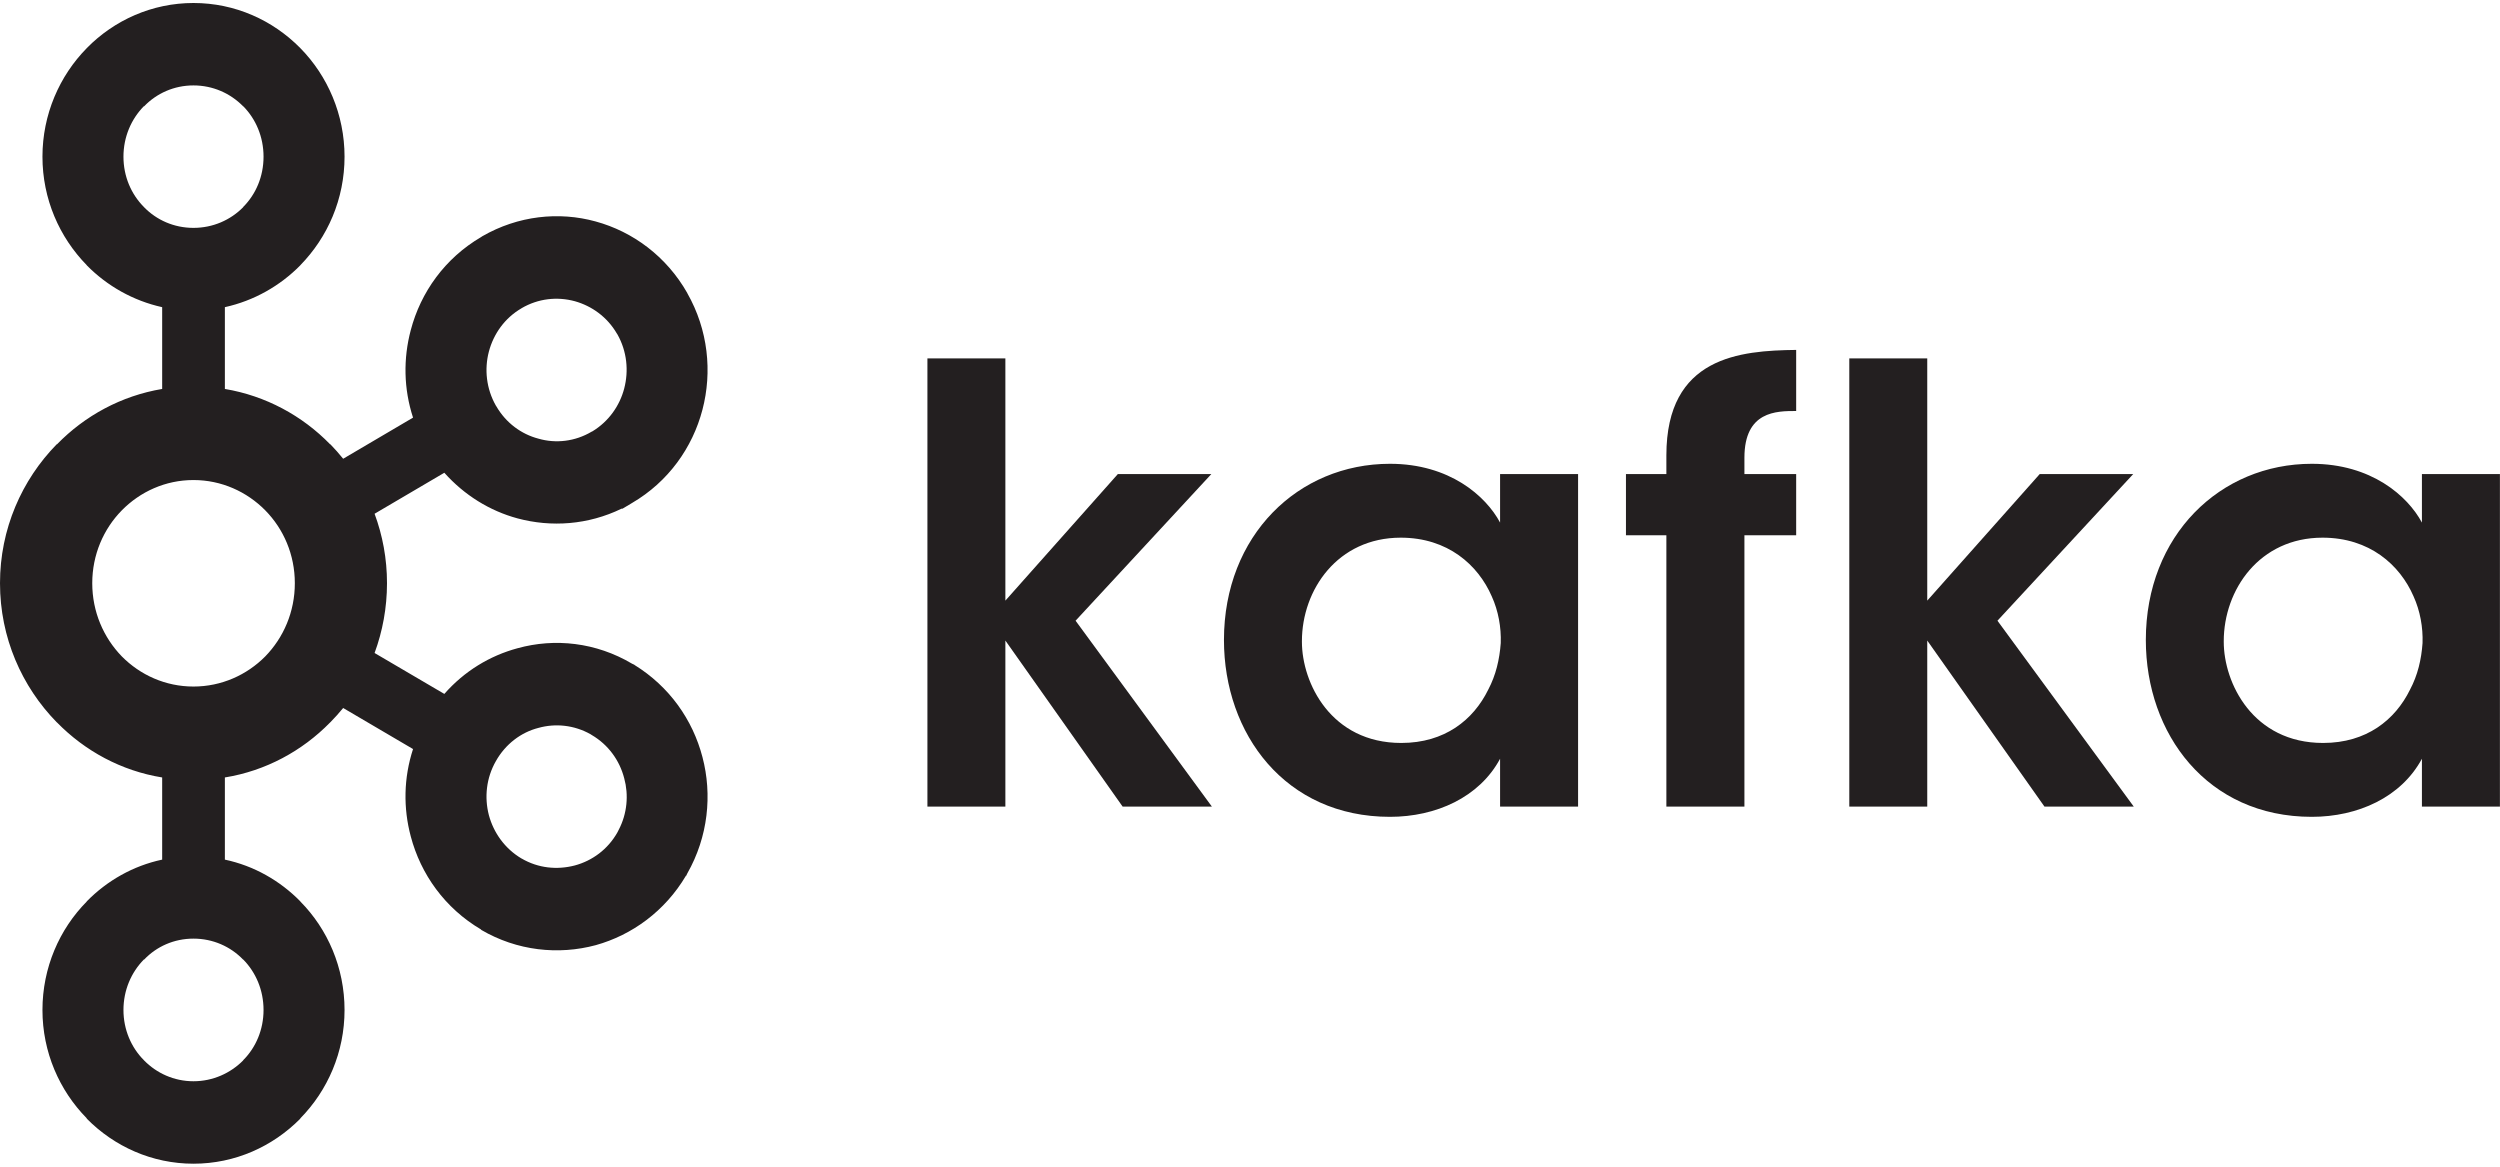 <svg width="60" height="28" viewBox="0 0 60 28" fill="none" xmlns="http://www.w3.org/2000/svg">
<g clip-path="url(#clip0_1982_28096)">
<path d="M5.834 2.55C5.531 2.241 5.111 2.05 4.643 2.05C4.176 2.05 3.759 2.241 3.46 2.55H3.452C3.15 2.857 2.963 3.286 2.963 3.76C2.963 4.236 3.15 4.662 3.452 4.966L3.46 4.975C3.759 5.281 4.176 5.469 4.643 5.469C5.111 5.469 5.531 5.281 5.834 4.975L5.838 4.966C6.141 4.662 6.325 4.236 6.325 3.76C6.325 3.286 6.141 2.857 5.838 2.55H5.834ZM4.643 25.95C5.111 25.95 5.531 25.756 5.834 25.452L5.838 25.443C6.141 25.14 6.325 24.711 6.325 24.24C6.325 23.764 6.141 23.337 5.838 23.029H5.834C5.531 22.716 5.111 22.527 4.643 22.527C4.176 22.527 3.759 22.716 3.46 23.029H3.452C3.15 23.337 2.963 23.764 2.963 24.24C2.963 24.711 3.15 25.14 3.452 25.443L3.46 25.452C3.759 25.756 4.176 25.95 4.643 25.95ZM13.795 20.771C14.211 20.659 14.588 20.387 14.818 19.977L14.849 19.916C15.053 19.527 15.091 19.077 14.981 18.678C14.871 18.252 14.601 17.873 14.198 17.638L14.174 17.622C13.782 17.402 13.335 17.355 12.924 17.469C12.506 17.575 12.131 17.858 11.902 18.265C11.67 18.67 11.622 19.136 11.733 19.564C11.847 19.986 12.115 20.366 12.516 20.604H12.518C12.919 20.839 13.373 20.881 13.795 20.771ZM6.366 12.248C5.925 11.801 5.316 11.521 4.643 11.521C3.97 11.521 3.364 11.801 2.924 12.248C2.485 12.695 2.214 13.312 2.214 13.997C2.214 14.683 2.485 15.302 2.924 15.754C3.364 16.199 3.97 16.477 4.643 16.477C5.316 16.477 5.925 16.199 6.366 15.754C6.806 15.302 7.076 14.683 7.076 13.997C7.076 13.312 6.806 12.695 6.366 12.248ZM5.397 9.335C6.375 9.499 7.253 9.975 7.923 10.663H7.929C8.035 10.771 8.139 10.891 8.236 11.01L9.913 10.023C9.687 9.329 9.677 8.605 9.858 7.924C10.097 7.014 10.677 6.199 11.547 5.689L11.575 5.67C12.435 5.175 13.413 5.072 14.295 5.315C15.188 5.559 15.995 6.152 16.496 7.035V7.038C16.996 7.917 17.097 8.925 16.859 9.832C16.621 10.743 16.039 11.563 15.17 12.071L14.941 12.208H14.918C14.114 12.598 13.231 12.659 12.42 12.441C11.754 12.261 11.143 11.883 10.664 11.346L8.99 12.33C9.182 12.849 9.288 13.407 9.288 13.997C9.288 14.584 9.182 15.151 8.99 15.672L10.664 16.654C11.143 16.108 11.754 15.738 12.42 15.558C13.314 15.31 14.304 15.415 15.17 15.929L15.226 15.955V15.958C16.062 16.474 16.624 17.27 16.859 18.17C17.097 19.072 16.996 20.081 16.496 20.961L16.466 21.023L16.463 21.017C15.961 21.866 15.17 22.441 14.297 22.684C13.402 22.924 12.411 22.822 11.547 22.316V22.309C10.677 21.797 10.097 20.98 9.858 20.072C9.677 19.395 9.687 18.67 9.913 17.977L8.236 16.992C8.139 17.111 8.035 17.225 7.929 17.334L7.923 17.339C7.253 18.024 6.374 18.501 5.397 18.659V20.631C6.094 20.779 6.717 21.134 7.206 21.631L7.209 21.637C7.864 22.3 8.269 23.224 8.269 24.24C8.269 25.253 7.864 26.172 7.209 26.839L7.206 26.849C6.546 27.516 5.642 27.929 4.643 27.929C3.65 27.929 2.742 27.516 2.084 26.849H2.082V26.839C1.426 26.172 1.019 25.253 1.019 24.24C1.019 23.224 1.426 22.3 2.082 21.637V21.631H2.084C2.572 21.134 3.197 20.779 3.892 20.631V18.659C2.914 18.501 2.038 18.024 1.368 17.339L1.361 17.334C0.524 16.479 0 15.302 0 13.997C0 12.695 0.524 11.518 1.361 10.663H1.368C2.038 9.975 2.914 9.499 3.892 9.335V7.372C3.197 7.218 2.572 6.864 2.084 6.369H2.082V6.364C1.426 5.694 1.019 4.776 1.019 3.76C1.019 2.749 1.426 1.823 2.082 1.156L2.084 1.153C2.742 0.484 3.65 0.072 4.643 0.072C5.642 0.072 6.546 0.484 7.206 1.153V1.156H7.209C7.864 1.823 8.269 2.749 8.269 3.76C8.269 4.776 7.864 5.694 7.209 6.364L7.206 6.369C6.717 6.864 6.094 7.218 5.397 7.372V9.335ZM14.818 8.025L14.804 8.004C14.572 7.607 14.203 7.343 13.795 7.229C13.373 7.115 12.919 7.162 12.516 7.398H12.518C12.115 7.631 11.846 8.012 11.733 8.438C11.622 8.861 11.67 9.329 11.902 9.737L11.91 9.748C12.142 10.15 12.511 10.42 12.924 10.528C13.338 10.648 13.8 10.597 14.198 10.361L14.22 10.351C14.611 10.113 14.873 9.737 14.981 9.324C15.092 8.898 15.048 8.433 14.818 8.025Z" fill="#231F20"/>
<path d="M22.258 8.602H24.129V14.415L26.828 11.378H29.072L25.814 14.897L29.085 19.358H26.943L24.129 15.373V19.358H22.258V8.602Z" fill="#231F20"/>
<path d="M31.246 15.402C31.246 16.392 31.946 17.831 33.631 17.831C34.674 17.831 35.361 17.278 35.717 16.553C35.903 16.201 35.989 15.825 36.018 15.434C36.031 15.056 35.961 14.662 35.802 14.312C35.474 13.558 34.746 12.904 33.618 12.904C32.104 12.904 31.246 14.153 31.246 15.389V15.402ZM37.874 19.358H36.002V18.21C35.504 19.138 34.46 19.604 33.36 19.604C30.846 19.604 29.375 17.612 29.375 15.36C29.375 12.846 31.16 11.131 33.36 11.131C34.788 11.131 35.66 11.902 36.002 12.542V11.378H37.874V19.358Z" fill="#231F20"/>
<path d="M39.993 12.846H39.023V11.378H39.993V10.928C39.993 8.557 41.765 8.414 43.108 8.398V9.864C42.636 9.864 41.866 9.864 41.866 10.986V11.378H43.108V12.846H41.866V19.358H39.993V12.846Z" fill="#231F20"/>
<path d="M44.383 8.602H46.254V14.415L48.953 11.378H51.197L47.939 14.897L51.21 19.358H49.067L46.254 15.373V19.358H44.383V8.602Z" fill="#231F20"/>
<path d="M53.37 15.402C53.37 16.392 54.069 17.831 55.755 17.831C56.797 17.831 57.483 17.278 57.84 16.553C58.027 16.201 58.113 15.825 58.141 15.434C58.154 15.056 58.084 14.662 57.925 14.312C57.598 13.558 56.87 12.904 55.741 12.904C54.228 12.904 53.37 14.153 53.37 15.389V15.402ZM59.998 19.358H58.126V18.21C57.626 19.138 56.584 19.604 55.484 19.604C52.97 19.604 51.5 17.612 51.5 15.36C51.5 12.846 53.285 11.131 55.484 11.131C56.911 11.131 57.783 11.902 58.126 12.542V11.378H59.998V19.358Z" fill="#231F20"/>
</g>
<defs>
<clipPath id="clip0_1982_28096">
<rect width="60" height="27.857" fill="white" transform="translate(0 0.072)"/>
</clipPath>
</defs>
</svg>
